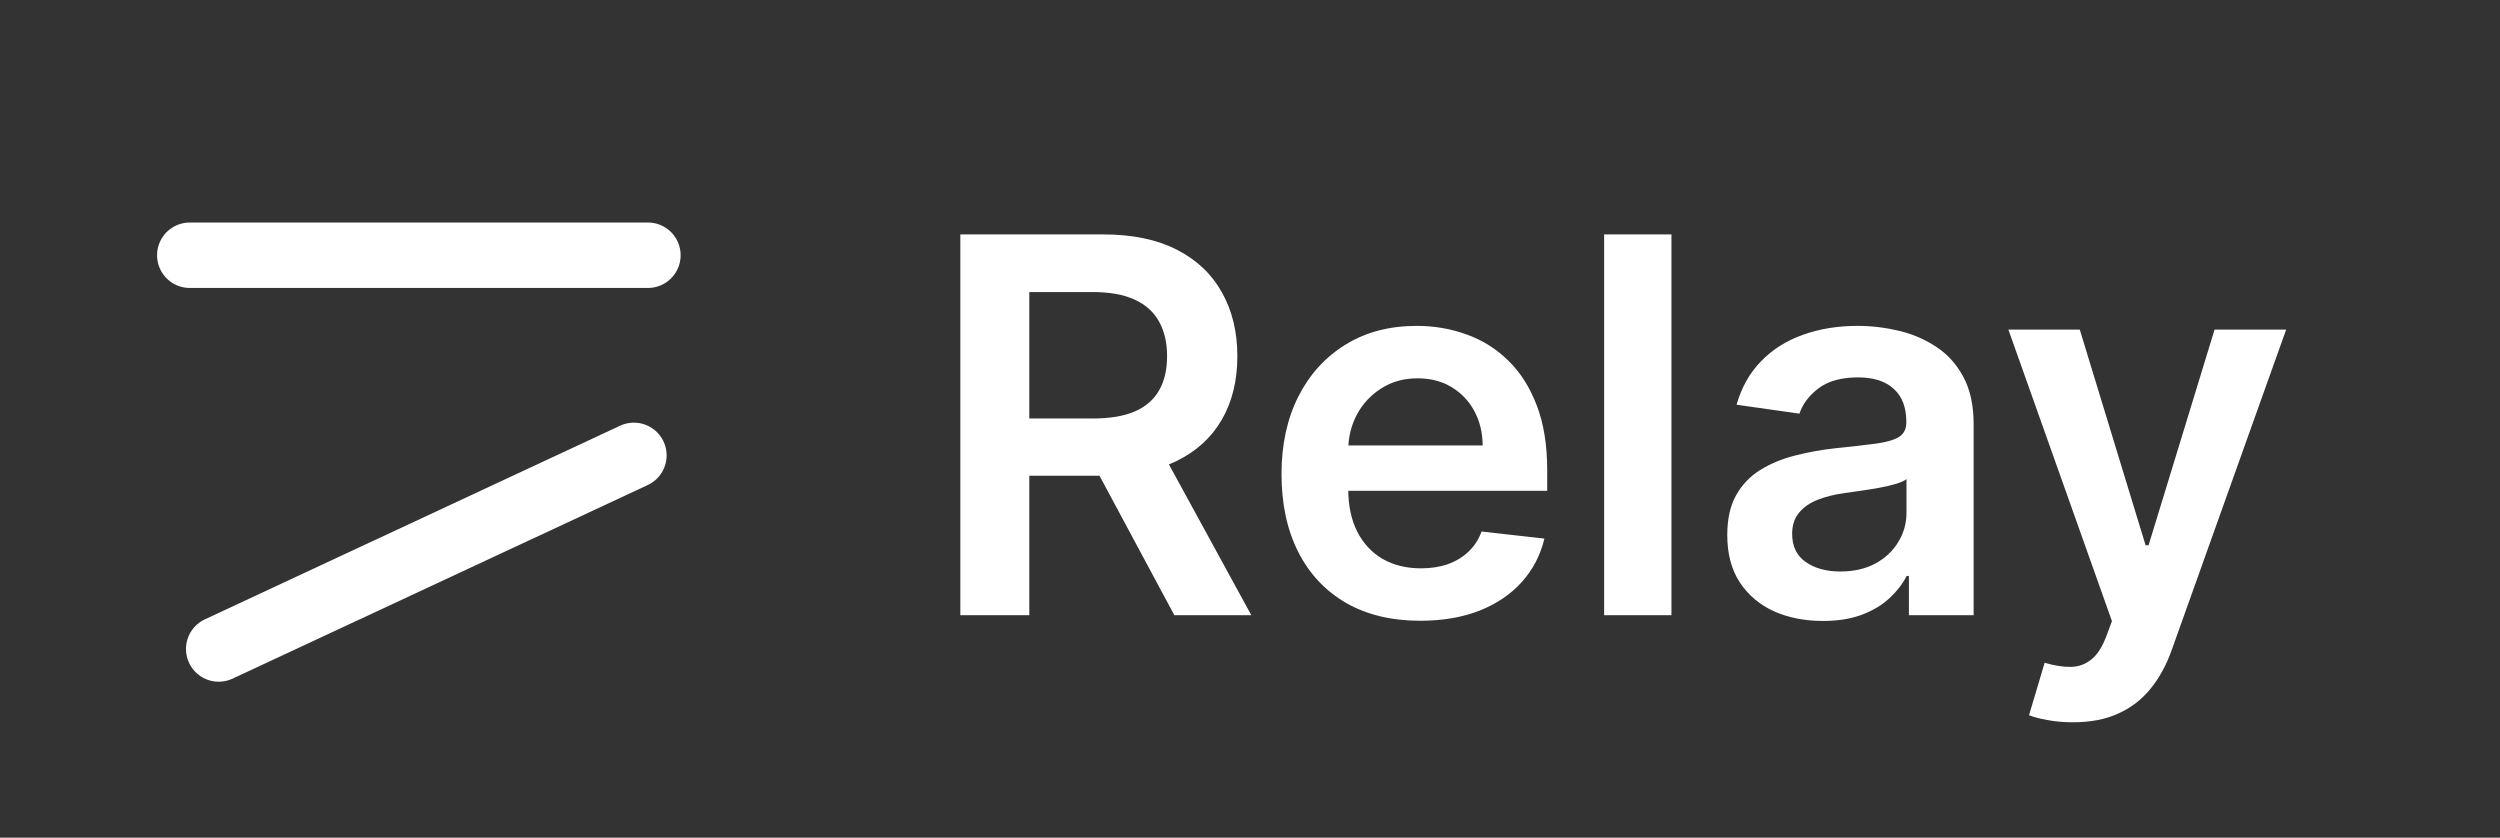 <svg width="382" height="128" viewBox="0 0 382 128" fill="none" xmlns="http://www.w3.org/2000/svg">
<rect x="0" y="0" width="382" height="128" fill="#333333" stroke="none"/>
<line x1="29" y1="39" x2="99" y2="39" stroke="white" stroke-width="10" stroke-linecap="round"/>
<line x1="33.418" y1="99.165" x2="96.86" y2="69.582" stroke="white" stroke-width="10" stroke-linecap="round"/>
<path d="M146.739 94V35.818H168.557C173.027 35.818 176.777 36.595 179.807 38.148C182.856 39.701 185.157 41.879 186.71 44.682C188.282 47.466 189.068 50.714 189.068 54.426C189.068 58.157 188.273 61.396 186.682 64.142C185.11 66.869 182.79 68.981 179.722 70.477C176.653 71.954 172.884 72.693 168.415 72.693H152.875V63.943H166.994C169.608 63.943 171.748 63.583 173.415 62.864C175.081 62.125 176.313 61.055 177.108 59.653C177.922 58.233 178.33 56.49 178.33 54.426C178.33 52.362 177.922 50.6 177.108 49.142C176.294 47.665 175.053 46.547 173.386 45.79C171.72 45.013 169.57 44.625 166.938 44.625H157.278V94H146.739ZM176.795 67.636L191.199 94H179.438L165.29 67.636H176.795ZM217.009 94.852C212.634 94.852 208.855 93.943 205.673 92.125C202.51 90.288 200.077 87.693 198.372 84.341C196.668 80.97 195.815 77.002 195.815 72.438C195.815 67.949 196.668 64.01 198.372 60.619C200.096 57.21 202.501 54.559 205.588 52.665C208.675 50.752 212.302 49.795 216.469 49.795C219.158 49.795 221.696 50.231 224.082 51.102C226.488 51.955 228.609 53.28 230.446 55.08C232.302 56.879 233.76 59.17 234.821 61.955C235.882 64.72 236.412 68.015 236.412 71.841V74.994H200.645V68.062H226.554C226.535 66.093 226.109 64.341 225.276 62.807C224.442 61.254 223.277 60.032 221.781 59.142C220.304 58.252 218.58 57.807 216.611 57.807C214.509 57.807 212.662 58.318 211.071 59.341C209.48 60.345 208.24 61.67 207.349 63.318C206.478 64.947 206.033 66.737 206.014 68.688V74.739C206.014 77.276 206.478 79.454 207.406 81.273C208.334 83.072 209.632 84.454 211.298 85.421C212.965 86.367 214.916 86.841 217.151 86.841C218.647 86.841 220.001 86.633 221.213 86.216C222.425 85.78 223.476 85.146 224.366 84.312C225.257 83.479 225.929 82.447 226.384 81.216L235.986 82.296C235.38 84.833 234.224 87.049 232.52 88.943C230.834 90.818 228.675 92.276 226.043 93.318C223.41 94.341 220.399 94.852 217.009 94.852ZM255.396 35.818V94H245.112V35.818H255.396ZM278.528 94.881C275.763 94.881 273.273 94.388 271.057 93.403C268.86 92.4 267.117 90.922 265.83 88.972C264.561 87.021 263.926 84.615 263.926 81.756C263.926 79.294 264.381 77.258 265.29 75.648C266.199 74.038 267.439 72.75 269.011 71.784C270.583 70.818 272.354 70.089 274.324 69.597C276.313 69.085 278.367 68.716 280.489 68.489C283.045 68.224 285.119 67.987 286.71 67.778C288.301 67.551 289.456 67.21 290.176 66.756C290.915 66.282 291.284 65.553 291.284 64.568V64.398C291.284 62.258 290.65 60.6 289.381 59.426C288.112 58.252 286.284 57.665 283.898 57.665C281.379 57.665 279.381 58.214 277.903 59.312C276.445 60.411 275.46 61.708 274.949 63.205L265.347 61.841C266.104 59.189 267.354 56.974 269.097 55.193C270.839 53.394 272.97 52.049 275.489 51.159C278.008 50.25 280.792 49.795 283.841 49.795C285.943 49.795 288.036 50.042 290.119 50.534C292.203 51.026 294.106 51.841 295.83 52.977C297.553 54.095 298.936 55.619 299.977 57.551C301.038 59.483 301.568 61.898 301.568 64.796V94H291.682V88.006H291.341C290.716 89.218 289.835 90.354 288.699 91.415C287.581 92.456 286.17 93.299 284.466 93.943C282.78 94.568 280.801 94.881 278.528 94.881ZM281.199 87.324C283.263 87.324 285.053 86.917 286.568 86.102C288.083 85.269 289.248 84.171 290.062 82.807C290.896 81.443 291.312 79.956 291.312 78.347V73.204C290.991 73.47 290.441 73.716 289.665 73.943C288.907 74.171 288.055 74.369 287.108 74.54C286.161 74.71 285.223 74.862 284.295 74.994C283.367 75.127 282.563 75.24 281.881 75.335C280.347 75.544 278.973 75.885 277.761 76.358C276.549 76.831 275.593 77.494 274.892 78.347C274.191 79.18 273.841 80.26 273.841 81.585C273.841 83.479 274.532 84.909 275.915 85.875C277.297 86.841 279.059 87.324 281.199 87.324ZM316.739 110.364C315.337 110.364 314.04 110.25 312.847 110.023C311.672 109.814 310.735 109.568 310.034 109.284L312.42 101.273C313.917 101.708 315.252 101.917 316.426 101.898C317.6 101.879 318.633 101.509 319.523 100.79C320.432 100.089 321.199 98.915 321.824 97.267L322.705 94.909L306.881 50.364H317.79L327.847 83.318H328.301L338.386 50.364H349.324L331.852 99.284C331.038 101.595 329.958 103.574 328.614 105.222C327.269 106.888 325.621 108.157 323.67 109.028C321.739 109.919 319.428 110.364 316.739 110.364Z" fill="white"/>
</svg>

